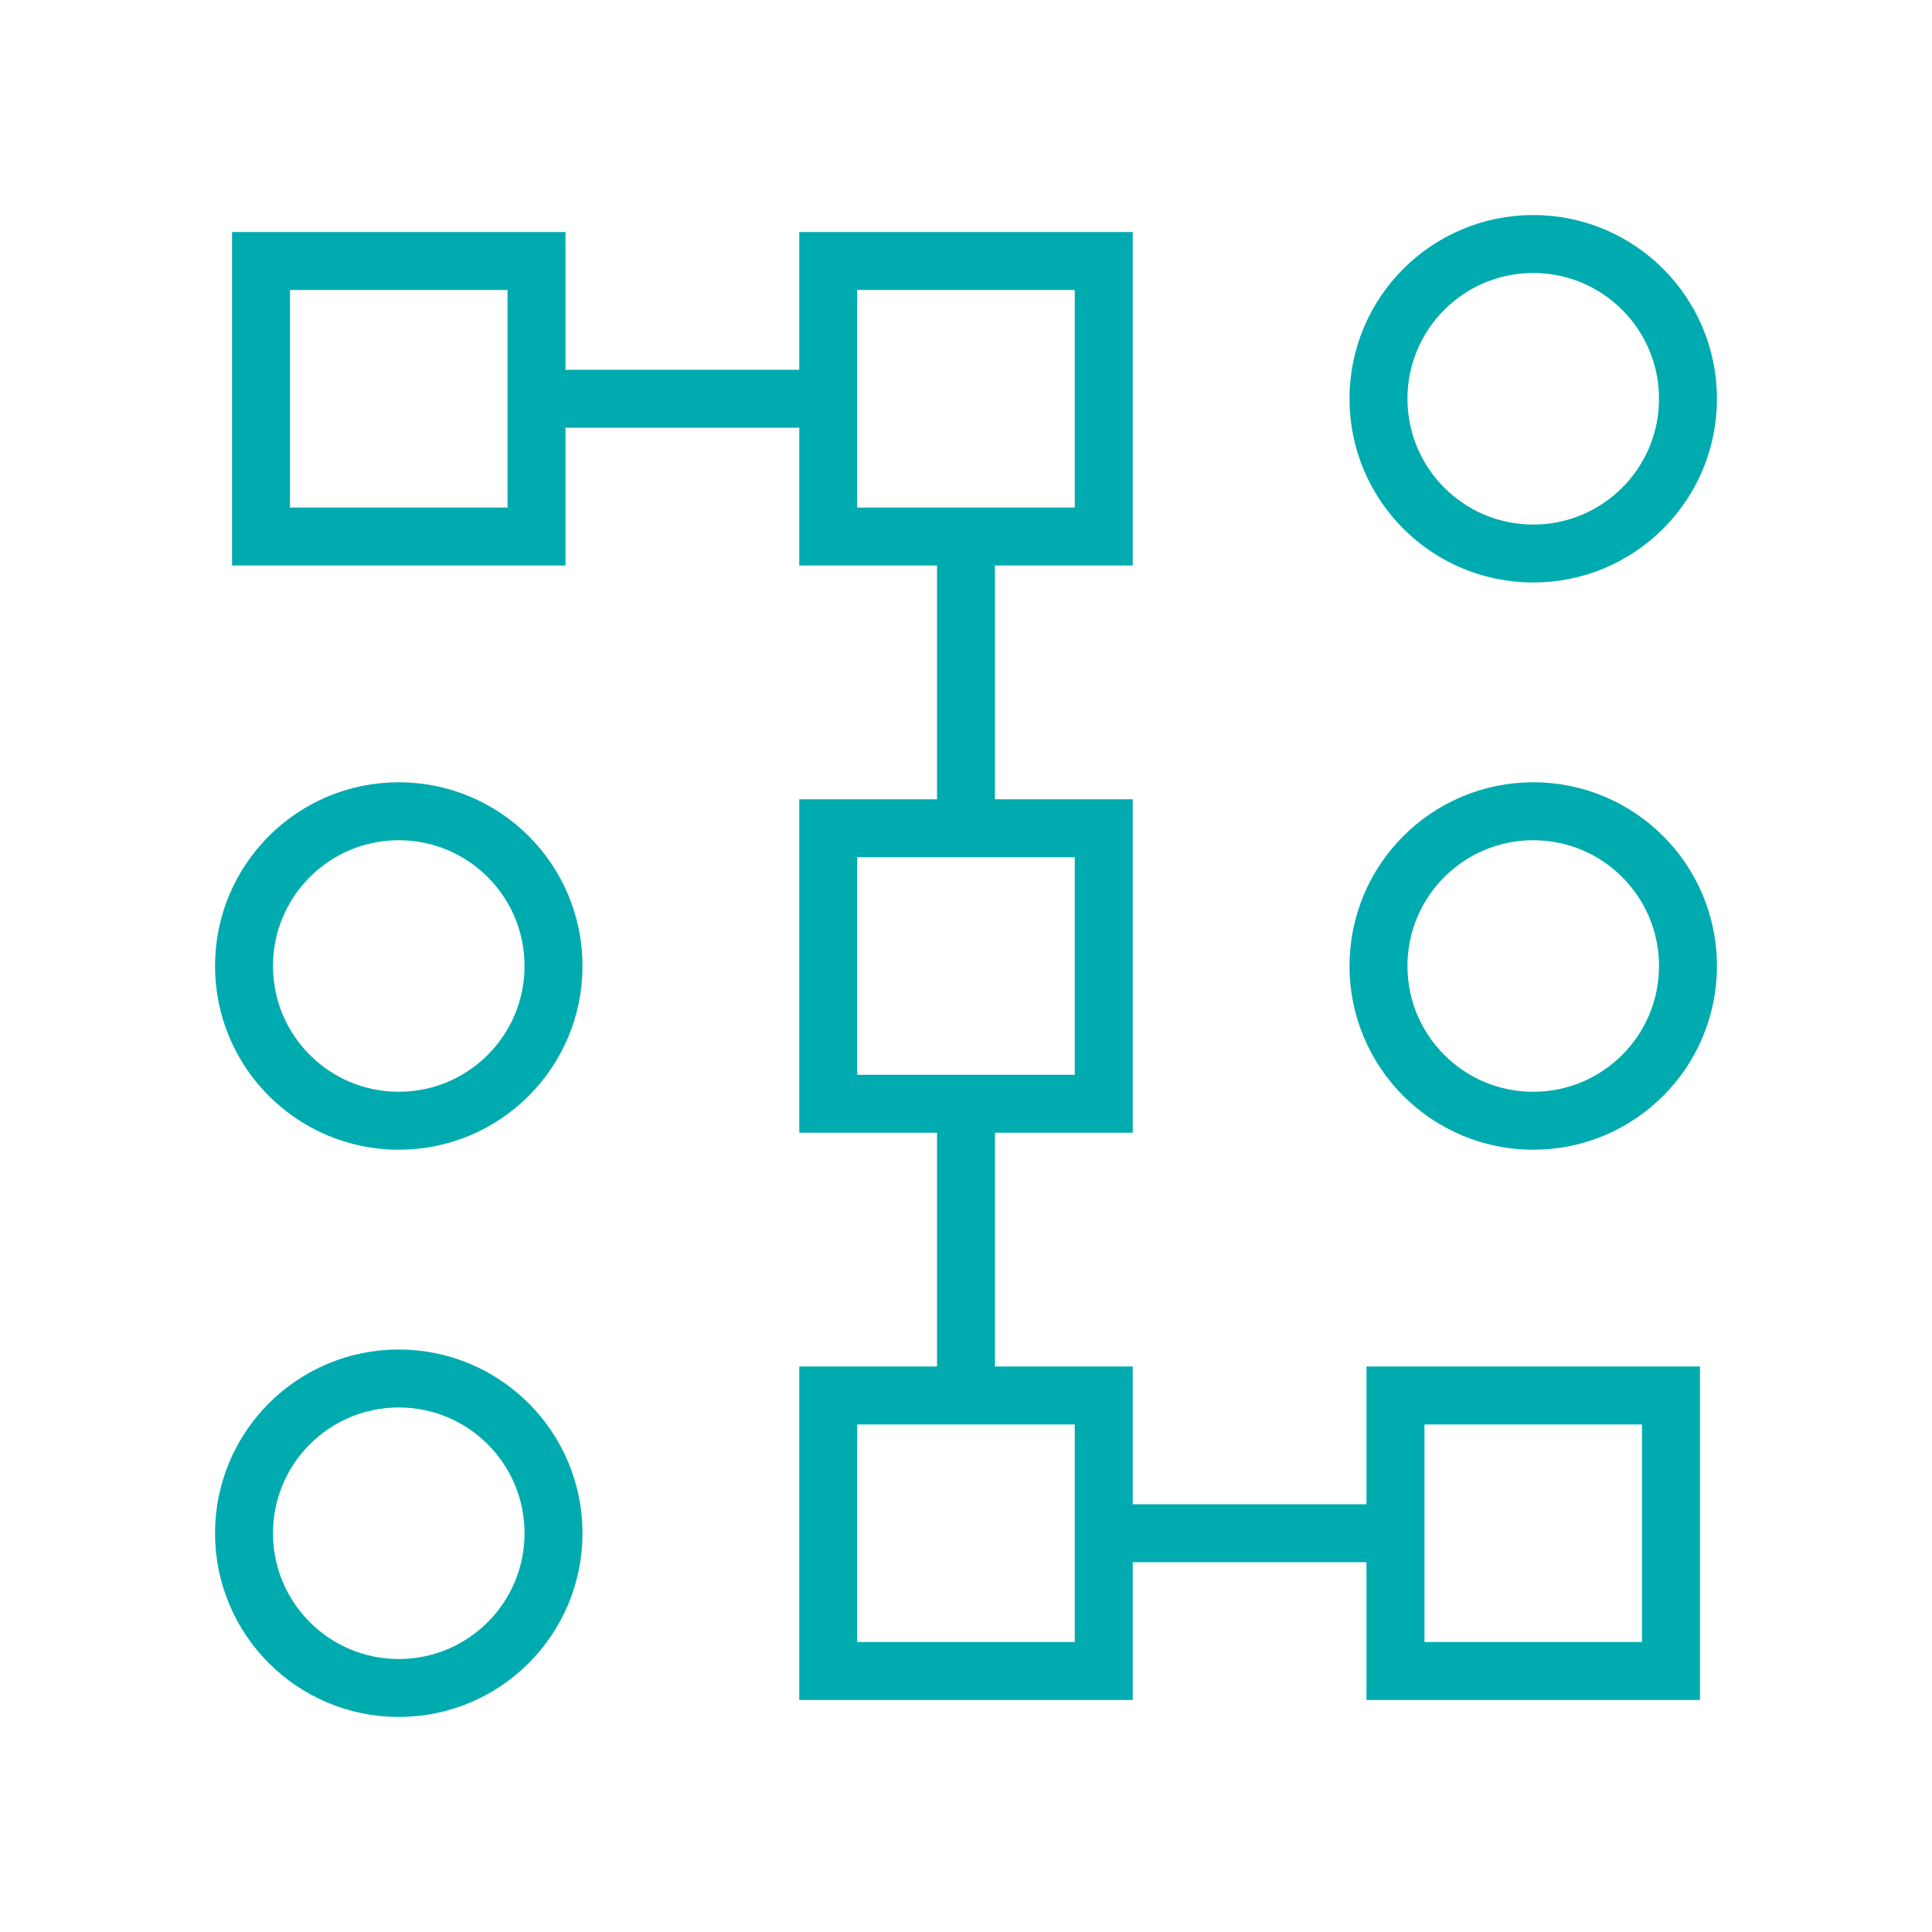 <svg xmlns="http://www.w3.org/2000/svg" viewBox="0 0 100 100"><defs><style>.a{fill:none;stroke:#00abb0;stroke-miterlimit:10;stroke-width:3px;}</style></defs><circle class="a" cx="20.64" cy="50" r="8.01"/><circle class="a" cx="79.36" cy="50" r="8.01"/><circle class="a" cx="79.36" cy="20.64" r="8.01"/><circle class="a" cx="20.64" cy="79.36" r="8.01"/><line class="a" x1="28.65" y1="20.64" x2="41.99" y2="20.64"/><line class="a" x1="50" y1="28.65" x2="50" y2="41.99"/><line class="a" x1="50" y1="58.01" x2="50" y2="71.35"/><line class="a" x1="58.01" y1="79.36" x2="71.35" y2="79.36"/><rect class="a" x="42.87" y="72.23" width="14.26" height="14.26"/><rect class="a" x="42.87" y="42.87" width="14.26" height="14.26"/><rect class="a" x="42.87" y="13.51" width="14.26" height="14.26"/><rect class="a" x="13.51" y="13.51" width="14.26" height="14.26"/><rect class="a" x="72.23" y="72.23" width="14.26" height="14.26"/></svg>